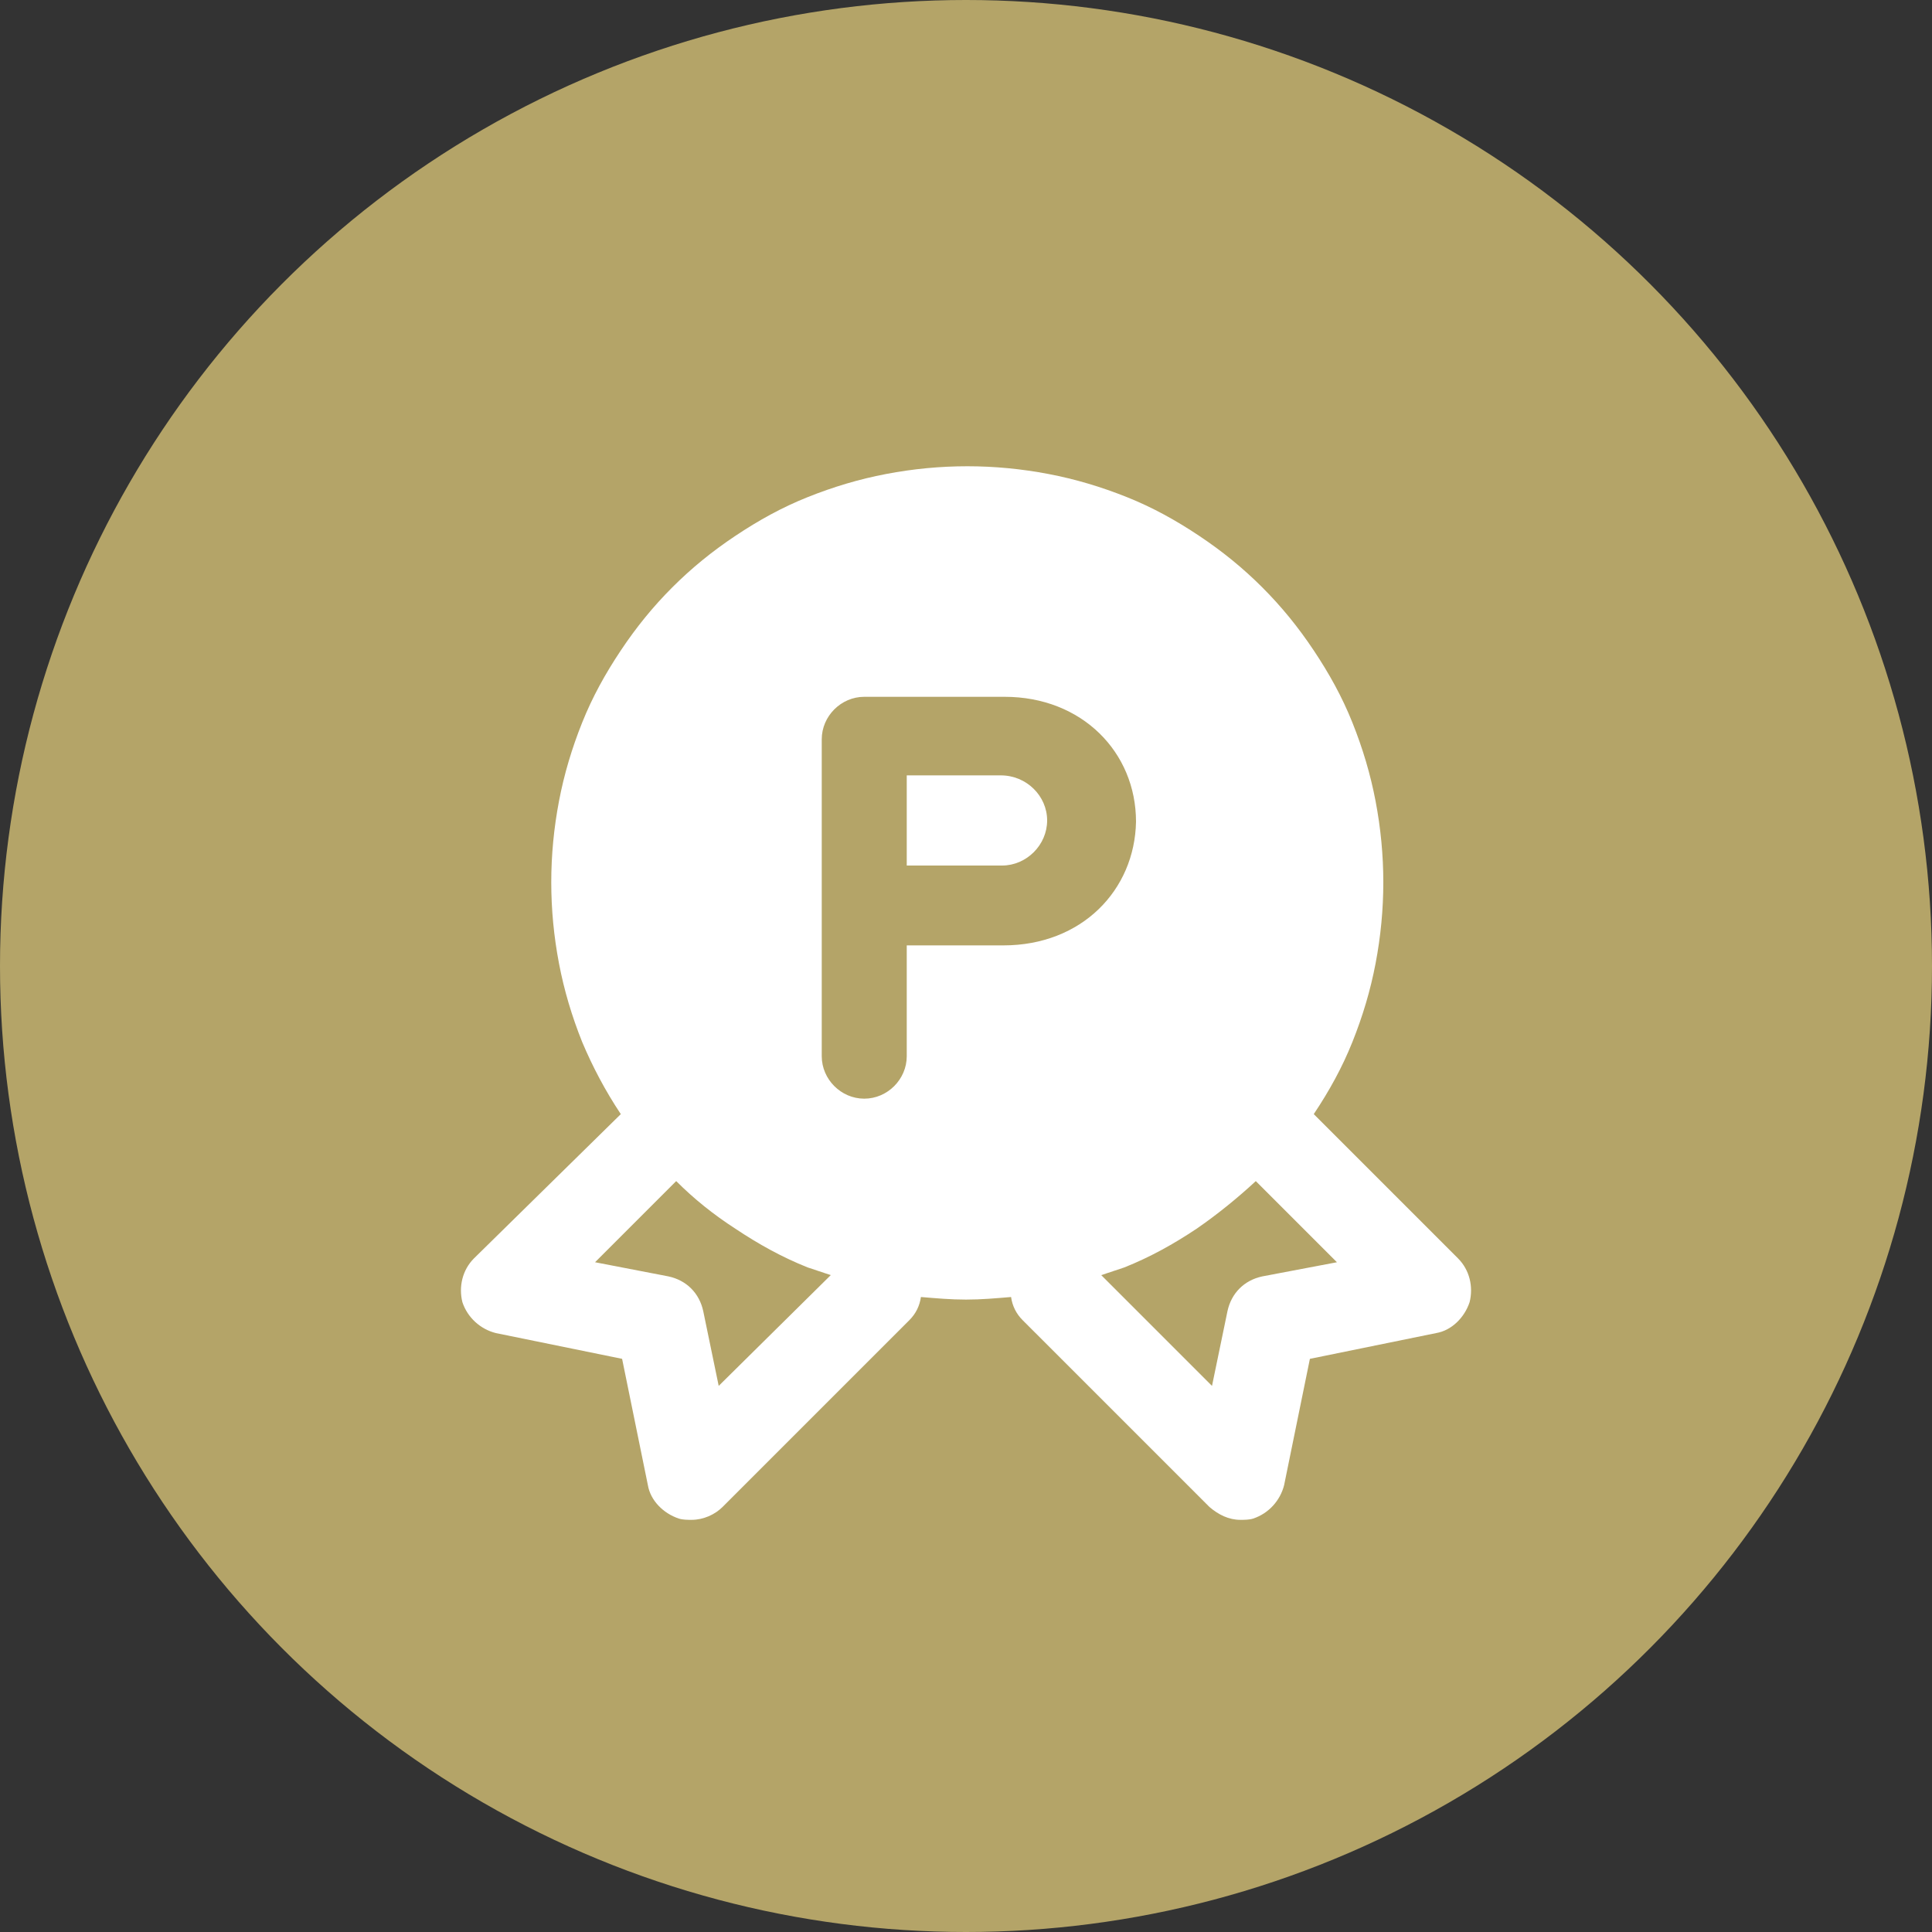 <?xml version="1.0" encoding="utf-8"?>
<!-- Generator: Adobe Illustrator 23.1.1, SVG Export Plug-In . SVG Version: 6.00 Build 0)  -->
<svg version="1.1" xmlns="http://www.w3.org/2000/svg" xmlns:xlink="http://www.w3.org/1999/xlink" x="0px" y="0px"
	 viewBox="0 0 150 150" style="enable-background:new 0 0 150 150;" xml:space="preserve">
<rect x="0" y="0" width="150" height="150" fill="#333333" stroke="none"/>
<style type="text/css">
	.st0{display:none;}
	.st1{display:inline;fill:none;}
	.st2{display:inline;fill:#B4A468;}
	.st3{display:inline;fill:#FFFFFF;}
	.st4{display:inline;}
	.st5{fill:#B4A468;}
	.st6{fill:#FFFFFF;}
</style>
<g id="レイヤー_1" class="st0">
	<path class="st1" d="M113.2,92.8c-2.9,0-5.3,2.4-5.3,5.3c0,2.9,2.4,5.3,5.3,5.3c2.9,0,5.3-2.4,5.3-5.3
		C118.5,95.1,116.1,92.8,113.2,92.8z"/>
	<circle class="st1" cx="56.6" cy="98" r="5.3"/>
	<rect x="28.7" y="42.1" class="st2" width="5.5" height="0"/>
	<rect x="34.2" y="42.1" class="st2" width="10.6" height="0"/>
	<rect x="24.6" y="55.2" class="st3" width="9.6" height="0"/>
	<g class="st4">
		<circle class="st5" cx="75" cy="75" r="75"/>
		<g>
			<path class="st6" d="M56.6,88.2c-5.4,0-9.8,4.4-9.8,9.8c0,5.4,4.4,9.8,9.8,9.8s9.8-4.4,9.8-9.8C66.4,92.6,62,88.2,56.6,88.2z
				 M56.6,103.3c-2.9,0-5.3-2.4-5.3-5.3c0-2.9,2.4-5.3,5.3-5.3c2.9,0,5.3,2.4,5.3,5.3C61.8,101,59.5,103.3,56.6,103.3z"/>
			<path class="st6" d="M113.2,88.2c-5.4,0-9.8,4.4-9.8,9.8c0,5.4,4.4,9.8,9.8,9.8c5.4,0,9.8-4.4,9.8-9.8
				C123.1,92.6,118.6,88.2,113.2,88.2z M113.2,103.3c-2.9,0-5.3-2.4-5.3-5.3c0-2.9,2.4-5.3,5.3-5.3c2.9,0,5.3,2.4,5.3,5.3
				C118.5,101,116.1,103.3,113.2,103.3z"/>
			<g>
				<path class="st6" d="M87.9,56c-3.4,0-5.6,3.4-5.6,8.1v0.1c0,4.7,2.2,8.2,5.7,8.2s5.6-3.5,5.6-8.1v-0.1
					C93.6,59.5,91.3,56,87.9,56z"/>
				<path class="st6" d="M131.8,72.1l-11.1-17.7c-0.5-0.5-1.2-0.7-1.8-0.7h-11.3V37.4H34.2v1.4h-5.5v3.3h5.5h10.6v0V47H34.2H20.5
					v3.3h13.7h7.3v4.9h-7.3v0h-9.6v3.3h9.6h13v4.9h-13H16.4v3.3h17.8h8.9v0v4.9h-8.9V96h7.6c1-7.2,7.2-12.8,14.7-12.8
					c7.5,0,13.7,5.6,14.7,12.8h27.3c1-7.2,7.2-12.8,14.7-12.8c7.5,0,13.7,5.6,14.7,12.8h2.1c1.5,0,2.7-1.2,2.7-2.7V74.1
					C132.6,73.3,132.3,72.6,131.8,72.1z M72.6,54.2L66,64.4h3.9c0.5,0,0.9,0.4,0.9,0.9v1.8c0,0.5-0.4,0.9-0.9,0.9h-5.3v2.1h5.3
					c0.5,0,0.9,0.4,0.9,0.9v1.8c0,0.5-0.4,0.9-0.9,0.9h-5.3V76c0,0.5-0.4,0.9-0.9,0.9h-3.1c-0.5,0-0.9-0.4-0.9-0.9v-2.2h-5.3
					c-0.5,0-0.9-0.4-0.9-0.9V71c0-0.5,0.4-0.9,0.9-0.9h5.3V68h-5.3c-0.5,0-0.9-0.4-0.9-0.9v-1.8c0-0.5,0.4-0.9,0.9-0.9h3.9
					l-6.6-10.2c-0.3-0.4,0-0.9,0.5-0.9h4.2c0.4,0,0.8,0.2,1,0.6l4.8,8.2l4.9-8.2c0.2-0.4,0.6-0.6,1-0.6h4
					C72.6,53.2,72.9,53.8,72.6,54.2z M99.4,64.2c0,7.5-4.6,13.3-11.5,13.3c-6.9,0-11.4-5.8-11.4-13.3v-0.1c0-7.5,4.6-13.3,11.5-13.3
					C94.8,50.9,99.4,56.7,99.4,64.2L99.4,64.2z M127.2,73c-0.4,0.7-1.1,1.1-1.9,1.1h-16c-1.2,0-2.2-1-2.2-2.2V59.1
					c0-1.2,1-2.2,2.2-2.2h8.4c0.8,0,1.5,0.4,1.9,1.1l7.5,12.9C127.5,71.5,127.5,72.4,127.2,73z"/>
			</g>
		</g>
	</g>
	<rect x="16.4" y="66.6" class="st2" width="17.8" height="0"/>
	<rect x="34.2" y="66.6" class="st2" width="8.9" height="0"/>
</g>
<g id="レイヤー_2">
	<g>
		<circle class="st5" cx="75" cy="75" r="75"/>
		<g>
			<path class="st6" d="M113.2,97.7L102,86.5c1.2-1.8,2.2-3.6,3-5.6c0.8-2,1.4-4,1.8-6.1c0.4-2.1,0.6-4.2,0.6-6.3
				c0-2.1-0.2-4.2-0.6-6.3c-0.4-2.1-1-4.1-1.8-6.1c-0.8-2-1.8-3.8-3-5.6c-1.2-1.8-2.5-3.4-4-4.9c-1.5-1.5-3.1-2.8-4.9-4
				c-1.8-1.2-3.6-2.2-5.6-3c-2-0.8-4-1.4-6.1-1.8c-2.1-0.4-4.2-0.6-6.3-0.6c-2.1,0-4.2,0.2-6.3,0.6s-4.1,1-6.1,1.8
				c-2,0.8-3.8,1.8-5.6,3c-1.8,1.2-3.4,2.5-4.9,4c-1.5,1.5-2.8,3.1-4,4.9c-1.2,1.8-2.2,3.6-3,5.6c-0.8,2-1.4,4-1.8,6.1
				c-0.4,2.1-0.6,4.2-0.6,6.3c0,2.1,0.2,4.2,0.6,6.3c0.4,2.1,1,4.1,1.8,6.1c0.8,1.9,1.8,3.8,3,5.6L36.8,97.7
				c-0.9,0.9-1.2,2.2-0.9,3.4c0.4,1.2,1.4,2.1,2.6,2.4l9.8,2l2,9.8c0.2,1.2,1.2,2.2,2.4,2.6c0.3,0.1,0.7,0.1,1,0.1
				c0.9,0,1.8-0.4,2.4-1l14.5-14.5c0.5-0.5,0.8-1.1,0.9-1.8c1.2,0.1,2.3,0.2,3.5,0.2c1.2,0,2.3-0.1,3.5-0.2c0.1,0.7,0.4,1.3,0.9,1.8
				L93.9,117c0.7,0.6,1.5,1,2.4,1c0.3,0,0.7,0,1-0.1c1.2-0.4,2.1-1.4,2.4-2.6l2-9.8l9.8-2c1.2-0.2,2.2-1.2,2.6-2.4
				C114.4,99.9,114.1,98.6,113.2,97.7z M55.8,107.6l-1.2-5.8c-0.3-1.4-1.3-2.4-2.7-2.7L46.2,98l6.3-6.3c1.4,1.4,2.9,2.6,4.6,3.7
				c1.8,1.2,3.6,2.2,5.6,3c0.6,0.2,1.2,0.4,1.8,0.6L55.8,107.6z M77.9,73.4L77.9,73.4h-0.1h-7.4V82c0,1.8-1.5,3.3-3.3,3.3
				c-1.8,0-3.3-1.5-3.3-3.3V57.4c0-1.8,1.5-3.3,3.3-3.3h10.9c6,0,10.2,4.3,10.2,9.7C88.1,69.1,84,73.4,77.9,73.4z M98,99.1
				c-1.4,0.3-2.4,1.3-2.7,2.7l-1.2,5.8l-8.6-8.6c0.6-0.2,1.2-0.4,1.8-0.6c2-0.8,3.8-1.8,5.6-3c1.6-1.1,3.2-2.4,4.6-3.7l6.3,6.3
				L98,99.1z"/>
			<path class="st6" d="M77.7,60.2h-7.3v7h7.4c1.9,0,3.5-1.6,3.5-3.5C81.3,61.8,79.7,60.2,77.7,60.2z"/>
		</g>
	</g>
</g>
</svg>
